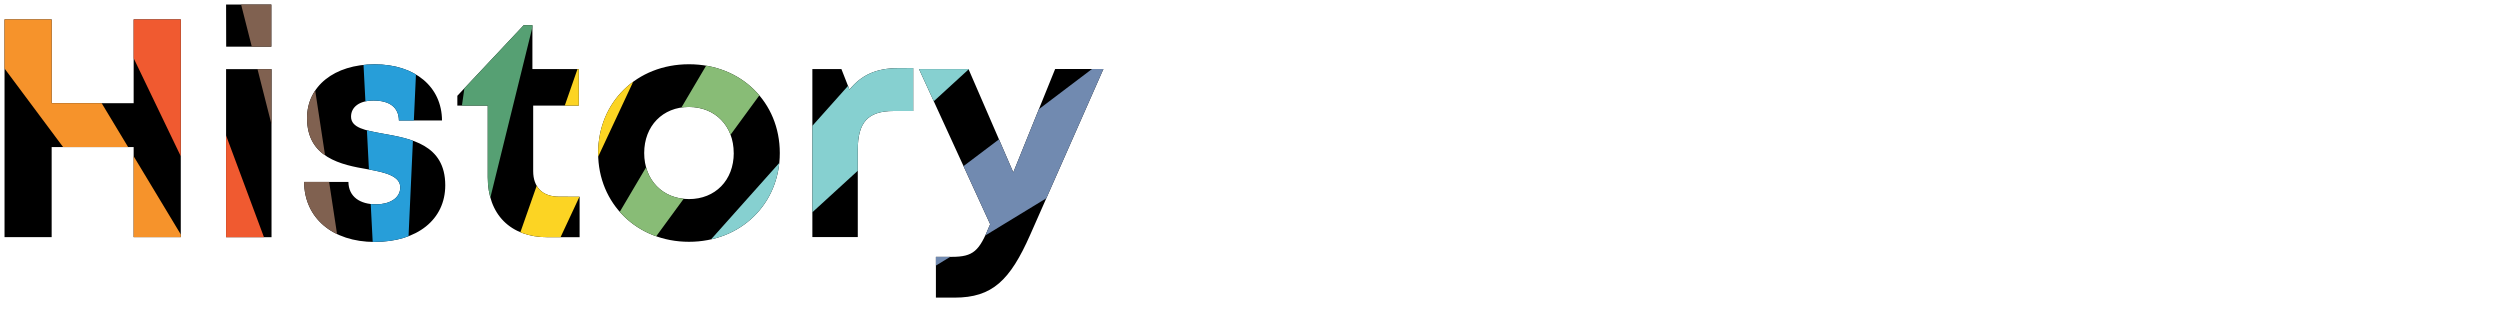 <svg xmlns="http://www.w3.org/2000/svg" xmlns:xlink="http://www.w3.org/1999/xlink" viewBox="0 0 1290.65 164.54"><defs><style>.a{fill:none;}.b{clip-path:url(#a);}.c{fill:#f05a30;}.d{clip-path:url(#b);}.e{clip-path:url(#c);}.f{clip-path:url(#d);}.g{fill:#fcd423;}.h{clip-path:url(#e);}.i{fill:#806150;}.j{fill:#718ab0;}.k{fill:#279ed9;}.l{fill:#f6932b;}.m{fill:#88bc76;}.n{fill:#4d4f95;}.o{fill:#9a4b68;}.p{fill:#86d0d0;}.q{fill:#56a073;}.r{clip-path:url(#f);}.s{fill:#f4812a;}.t{fill:#e92f23;}.u{fill:#67a462;}.v{fill:#1b96a2;}.w{clip-path:url(#g);}.x{fill:#e92d23;}</style><clipPath id="a"><path class="a" d="M1357.15,312.21h24.33c0,10.78,8.91,16,18.78,16,9.09,0,18-4.79,18-13.11,0-8.65-10.17-11-22.27-13.85-16.83-4.15-37.26-9-37.26-33.07,0-21.4,15.77-33.46,40.47-33.46,25.65,0,40.23,13.69,40.23,35.92h-23.85c0-9.61-7.93-14.11-17-14.11-7.82,0-15.75,3.32-15.75,10.62,0,7.85,9.7,10.23,21.51,13.06,17,4.3,38.37,9.6,38.37,34.6,0,24.1-19.2,35.79-42.3,35.79C1374.8,350.58,1357.15,336.19,1357.15,312.21Zm152.6-52c19.48,0,31.58,13.89,31.58,35.82v52.29h-23.27V300c0-12.89-4.55-19.29-15-19.29-11.61,0-19.31,8.46-19.31,22.44v45.24h-23.27V231.27h23.27v39a37.55,37.55,0,0,1,26-10ZM1557,305.33c0-26.12,19.87-45.48,46.53-45.48S1650,279.24,1650,305.33s-20,45.47-46.53,45.47S1557,331.28,1557,305.33Zm69.47,0c0-13.94-9.52-23.59-22.94-23.59s-22.94,9.65-22.94,23.59,9.52,23.59,22.94,23.59S1626.45,319.27,1626.45,305.33Zm87.21-45.48c25.92,0,45.09,19.39,45.09,45.47s-19.17,45.61-45.09,45.61a41.25,41.25,0,0,1-23.68-7.25v35.71h-23.27V262.29h15.39l4,7.82a41.13,41.13,0,0,1,27.59-10.25Zm21.53,45.47c0-13.52-9.91-23.59-23.43-23.59s-23.46,10.1-23.46,23.59,9.94,23.59,23.46,23.59S1735.19,318.84,1735.19,305.32Zm87.17-45.47c25.93,0,45.1,19.39,45.1,45.47s-19.17,45.61-45.1,45.61a41.19,41.19,0,0,1-23.67-7.25v35.71h-23.28V262.29h15.39l4,7.82a41.11,41.11,0,0,1,27.58-10.25Zm21.53,45.47c0-13.52-9.91-23.59-23.43-23.59S1797,291.83,1797,305.32s9.94,23.59,23.46,23.59S1843.89,318.84,1843.89,305.32Zm40.23-43h23.27v86.07h-23.27Zm0-33.11h23.19v21.63h-23.19Zm126.41,67v52.16H1987.3V300c0-13-4.94-19.29-15-19.29-12,0-19.31,8.59-19.31,22.44v45.24H1929.7V262.29h16l4.54,10.64c6.51-7.76,16.8-12.68,28.51-12.68C1998.34,260.25,2010.57,274.4,2010.57,296.2Zm105.87-33.91v76.07c0,27-16.76,43.46-44,43.46-23.31,0-39.89-11.94-43.86-31.6h23.14c2.62,7.75,11.74,11.69,20.33,11.69,11.75,0,21.53-7.61,21.53-20.2v-3.2a42.16,42.16,0,0,1-24.6,7.67c-24,0-42.79-18.89-42.79-43.09S2045,259.86,2069,259.86a41.74,41.74,0,0,1,28.6,11l3.76-8.54Zm-22.72,40.81c0-12.8-9.12-22.17-21.94-22.17s-22,9.4-22,22.17,9.14,22.27,22,22.27S2093.72,316,2093.72,303.1Z"/></clipPath><clipPath id="b"><path class="a" d="M1357,84.16h24.22c0,10.73,8.87,15.91,18.7,15.91,9,0,17.88-4.77,17.88-13,0-8.61-10.12-11-22.17-13.79-16.75-4.13-37.09-9-37.09-32.93,0-21.3,15.7-33.31,40.29-33.31,25.54,0,40.05,13.64,40.05,35.77h-23.74c0-9.57-7.9-14-16.88-14-7.79,0-15.68,3.3-15.68,10.57,0,7.82,9.65,10.19,21.4,13,16.94,4.28,38.2,9.56,38.2,34.45,0,24-19.11,35.63-42.11,35.63C1374.58,122.36,1357,108,1357,84.16ZM1506.6,32c25.81,0,44.9,19.3,44.9,45.27s-19.09,45.4-44.9,45.4a41,41,0,0,1-23.57-7.22V151h-23.17V34.46h15.32l4,7.79A41,41,0,0,1,1506.61,32ZM1528,77.31c0-13.46-9.87-23.49-23.33-23.49s-23.35,10-23.35,23.49,9.89,23.48,23.35,23.48S1528,90.77,1528,77.31Zm123.23-.3a53.52,53.52,0,0,1-.45,6.79H1586c2,11.69,9.7,18.13,20.94,18.13,8,0,14.66-3.8,18.18-9.94h24.35c-6.23,18.69-22.64,30.59-42.53,30.59-25.3,0-44.45-19.59-44.45-45.27s19-45.27,44.45-45.27c26.32,0,44.36,20.28,44.36,45Zm-64.69-9h41.53c-3.28-10.47-10.8-16.15-21.2-16.15S1589.27,57.83,1586.58,68Zm121,54.61c-25.78,0-45.5-19.85-45.5-45.53s19.59-45,45.63-45c22.19,0,39.41,14.06,43.58,35.15h-23a22,22,0,0,0-20.7-13.37c-12.57,0-22,10.09-22,23.36s9.61,23.62,22,23.62c9.36,0,16.76-5.21,20.67-14.37h23.33c-4,21.53-21.58,36.15-44,36.15Zm59.31-88.12h23.17v85.7h-23.17Zm0-33h23.08V23H1767Zm132.59,32.83V120H1881.4l-2-7.67a41.67,41.67,0,0,1-27.77,10.22c-25.78,0-45-19.46-45-45.4s19.18-45.14,45-45.14a41.8,41.8,0,0,1,28.15,10.48l2.48-8.19Zm-22.71,42.85c0-13.46-9.87-23.49-23.33-23.49s-23.35,10.06-23.35,23.49,9.89,23.49,23.35,23.49S1876.85,90.64,1876.85,77.18Zm45-73.6H1945V120.16h-23.16Zm153.33,94.21v22.37H2006.7V9.07h66.7v22.2h-42.66v22h38.53V75h-38.53V97.79Zm97.8-63.33-34.05,85.7h-21.38l-34.87-85.7h24.72l21,57.42,20.6-57.42ZM2265.4,77a53.52,53.52,0,0,1-.45,6.79h-64.86c2,11.69,9.71,18.13,20.94,18.13,8,0,14.66-3.8,18.18-9.94h24.35c-6.23,18.69-22.63,30.59-42.52,30.59-25.31,0-44.45-19.59-44.45-45.27S2195.6,32,2221,32c26.31,0,44.36,20.28,44.36,45Zm-64.7-9h41.53c-3.27-10.47-10.8-16.15-21.2-16.15S2203.4,57.83,2200.7,68Zm161.69.25v51.94h-23.17V72c0-12.95-4.92-19.2-14.95-19.2-11.94,0-19.23,8.56-19.23,22.35v45h-23.17V34.46h15.9l4.52,10.59c6.48-7.72,16.72-12.62,28.39-12.62C2350.21,32.43,2362.39,46.52,2362.39,68.22Zm73,31.31v20.63h-16.46c-18.86,0-30.44-11.59-30.44-30.6V53.09H2373v-5l33.84-36h4.43V34.46h23.64V53.09h-23.25V86.48c0,8.28,4.76,13,13.2,13Zm46.25,23c-21.51,0-35.88-12.27-36-30.64h22.59c.12,7.63,6,11.44,14.27,11.44,6.43,0,12.19-2.91,12.19-8.64s-7.43-7.63-16.49-9.14c-13.69-2.28-31.11-6-31.11-26.14,0-16.22,13.8-27.41,34.48-27.41s34.27,11.51,34.35,28.63h-22c-.09-6.81-4.87-10.17-13-10.17-7.21,0-11.46,3.31-11.46,8.21,0,5.71,7.31,7,16.21,8.66,14,2.51,31.83,5.47,31.83,26.34,0,17.49-14.3,28.87-35.94,28.87Z"/></clipPath><clipPath id="c"><path class="a" d="M1455.33,476.85V589h-24.27V542.64h-42.22V589h-24.27V476.85h24.27v43.21h42.22V476.85Zm106.85,68.6a54.62,54.62,0,0,1-.45,6.86h-65.49c2,11.81,9.8,18.31,21.15,18.31,8.13,0,14.8-3.85,18.35-10h24.59c-6.29,18.87-22.85,30.89-42.94,30.89-25.55,0-44.88-19.79-44.88-45.72s19.2-45.71,44.88-45.71c26.57,0,44.8,20.48,44.8,45.41Zm-65.32-9.12h41.93c-3.31-10.58-10.9-16.32-21.4-16.32S1499.58,526.09,1496.86,536.33Zm170.07-34v86.53h-18.34l-2-7.74a42.08,42.08,0,0,1-28,10.32c-26,0-45.39-19.65-45.39-45.85S1592.5,500,1618.53,500A42.19,42.19,0,0,1,1647,510.62l2.5-8.27ZM1644,545.62c0-13.59-10-23.71-23.56-23.71s-23.59,10.15-23.59,23.71,10,23.72,23.59,23.72S1644,559.22,1644,545.62Zm45.39-74.32h23.4V589h-23.4Zm98.77,96.89V589h-16.62c-19,0-30.74-11.7-30.74-30.9V521.29h-15.65v-5l34.18-36.33h4.47v22.58h23.88v18.8H1764.2V555c0,8.36,4.81,13.17,13.33,13.17Zm65.51-67.76c19.6,0,31.76,14,31.76,36V589H1862V540.36c0-13-4.58-19.39-15.1-19.39-11.67,0-19.42,8.51-19.42,22.57V589h-23.39V471.3h23.39v39.21a37.75,37.75,0,0,1,26.15-10.08ZM2011.94,589q-3.07-3.45-6-6.7c-8.46,5.53-18.81,8.59-30.49,8.59-21,0-35.18-12.67-35.18-32.09,0-15.65,9.15-25,19.76-31.92-8.57-12.34-10.48-18.79-10.48-25.1,0-16.14,12.72-26.72,31.7-26.72,18.79,0,31.38,10.67,31.38,26.6,0,15-12.08,23.21-24.43,30.35,4.9,6.15,10.77,13.13,17.51,21a45.36,45.36,0,0,0,4.54-17.06H2030c-.51,12.91-4.19,24.16-10.38,33.07q8.16,9.35,17.51,20Zm-19.37-22c-8.49-9.77-15.34-17.9-20.86-24.77-5.6,4.31-9.46,9.23-9.46,15.8,0,7.66,6.16,12.72,15.44,12.72A30.46,30.46,0,0,0,1992.57,567.05Zm-22.1-65.12c0,3.53,2.33,8.59,6.77,15.28,8.33-4.61,14.82-9,14.82-15.39,0-5.77-4.29-9.69-10.77-9.69S1970.47,496.08,1970.47,501.93Zm138-2.53v24.69h38.56v22h-38.56v43h-24.27V476.85h67V499.4Zm59.22,3.09h23.39V589h-23.39Zm0-33.29h23.31V491h-23.31Zm98.73,99V589h-16.62c-19,0-30.74-11.7-30.74-30.9V521.29h-15.65v-5l34.18-36.33h4.47v22.58H2266v18.8h-23.49V555c0,8.36,4.81,13.17,13.33,13.17Zm97.27-31.61V589h-23.4V540.36c0-13.08-5-19.39-15.09-19.39-12.06,0-19.42,8.64-19.42,22.57V589h-23.4V502.49h16.06l4.56,10.69c6.55-7.8,16.89-12.75,28.67-12.75C2351.47,500.43,2363.77,514.67,2363.77,536.58Zm105.41,8.87a54.62,54.62,0,0,1-.45,6.86h-65.49c2,11.81,9.79,18.31,21.14,18.31,8.13,0,14.8-3.85,18.36-10h24.59c-6.29,18.87-22.86,30.89-42.95,30.89-25.55,0-44.88-19.79-44.88-45.72S2398.7,500,2424.38,500c26.58,0,44.8,20.48,44.8,45.41Zm-65.33-9.12h41.94c-3.31-10.58-10.91-16.32-21.41-16.32S2406.57,526.09,2403.85,536.33Zm112.71,55.13c-21.72,0-36.23-12.4-36.35-30.94H2503c.12,7.71,6,11.55,14.41,11.55,6.5,0,12.31-2.94,12.31-8.72s-7.5-7.71-16.65-9.24c-13.83-2.3-31.41-6-31.41-26.39,0-16.38,13.93-27.68,34.82-27.68s34.6,11.62,34.68,28.91H2529c-.09-6.87-4.91-10.27-13.07-10.27-7.28,0-11.58,3.34-11.58,8.29,0,5.77,7.39,7.11,16.38,8.74,14.11,2.54,32.13,5.53,32.13,26.61,0,17.65-14.43,29.15-36.28,29.15Zm84.13,0c-21.72,0-36.23-12.4-36.35-30.94h22.81c.12,7.71,6,11.55,14.41,11.55,6.5,0,12.31-2.94,12.31-8.72s-7.5-7.71-16.65-9.24c-13.83-2.3-31.41-6-31.41-26.39,0-16.38,13.93-27.68,34.82-27.68s34.6,11.62,34.68,28.91h-22.2c-.09-6.87-4.91-10.27-13.07-10.27-7.28,0-11.58,3.34-11.58,8.29,0,5.77,7.39,7.11,16.38,8.74,14.11,2.54,32.13,5.53,32.13,26.61,0,17.65-14.43,29.15-36.29,29.15Z"/></clipPath><clipPath id="d"><path class="a" d="M83.32-144.83H74.1v20.49H52.5v-20.49H1.22V-149l35.17-82.21h22.7L30.68-164.88H53.09l3.69-25.43H74.1v25.43h9.22Zm12.29-33c0-34.2,16.57-55.39,43.32-55.39s43.29,21.19,43.29,55.39-16.72,55.43-43.29,55.43S95.61-143.78,95.61-177.84Zm63.48.14c0-22-7.26-34.12-20.16-34.12-13.06,0-20.18,12-20.18,34s7.1,34,20.18,34S159.09-155.72,159.09-177.7Zm115.56,32.87h-9.21v20.49h-21.6v-20.49H192.56V-149l35.17-82.21h22.69L222-164.88h22.41l3.69-25.43h17.33v25.43h9.21ZM399.9-147v22.63H330.61V-236.8h67.52v22.48H355v22.21h39v22H355V-147Zm70-64.6v22.12H459.75c-13.22,0-18.45,5.86-18.45,20v45.07H417.85v-86.75h15l4.17,10.63c6.18-7.67,14-11.11,25.16-11.11Zm65.39,0v22.12H525.14c-13.22,0-18.45,5.86-18.45,20v45.07H483.23v-86.75h15l4.17,10.63c6.18-7.67,14-11.11,25.16-11.11ZM541-167.71c0-26.32,20-45.84,46.89-45.84s46.9,19.55,46.9,45.84-20.15,45.83-46.9,45.83S541-141.56,541-167.71Zm70,0c0-14-9.59-23.78-23.12-23.78s-23.12,9.73-23.12,23.78,9.6,23.77,23.12,23.77S611-153.66,611-167.71Zm92.67-43.86v22.12H693.5c-13.22,0-18.45,5.86-18.45,20v45.07H651.6v-86.75h15l4.17,10.63c6.18-7.67,14-11.11,25.16-11.11Z"/></clipPath><clipPath id="e"><path class="a" d="M93.33,10V122.42H69V75.92H26.67v46.5H2.34V10H26.67V53.28H69V10Zm23.39,25.7h23.46v86.76H116.72Zm0-33.37h23.36V24.1H116.77Zm76.72,122.58c-21.78,0-36.33-12.43-36.44-31h22.87c.11,7.72,6,11.58,14.44,11.58,6.52,0,12.34-3,12.34-8.75S199.18,89,190,87.42c-13.86-2.31-31.49-6-31.49-26.46,0-16.42,14-27.75,34.91-27.75s34.68,11.65,34.77,29H205.94c-.09-6.89-4.92-10.3-13.1-10.3-7.3,0-11.61,3.35-11.61,8.31,0,5.79,7.41,7.13,16.42,8.77,14.15,2.54,32.22,5.53,32.22,26.67,0,17.7-14.48,29.22-36.39,29.22Zm105.79-23.34v20.89H282.62c-19.09,0-30.82-11.73-30.82-31V54.52H236.11V49.45L270.38,13h4.48V35.66H298.8V54.52H275.26V88.33c0,8.38,4.82,13.2,13.36,13.2ZM308.79,79c0-26.32,20-45.83,46.9-45.83S402.58,52.75,402.58,79s-20.15,45.83-46.89,45.83S308.79,105.2,308.79,79Zm70,0c0-14.05-9.6-23.78-23.12-23.78S332.57,65,332.57,79s9.59,23.78,23.12,23.78S378.81,93.09,378.81,79Zm92.66-43.86V57.31H461.29c-13.22,0-18.45,5.85-18.45,20v45.07H419.39V35.66h15l4.17,10.63c6.18-7.67,14-11.11,25.16-11.11Zm98.2.48-37.81,85.61c-10.4,23.51-19.54,32.42-39,32.42h-9.67V132.6h8.12c11.31,0,14.24-3,19.57-16.12l.33-.71L474.45,35.66H500L523.12,89l21.61-53.38Z"/></clipPath><clipPath id="f"><path class="a" d="M85,267.86c0,22.16-17.11,38.67-39.7,38.67H26.33v35.11H2V229.18H45.27C67.83,229.18,85,245.65,85,267.86Zm-24.65,0c0-9.35-6.46-16.14-16.11-16.14H26.33V284H44.21C53.86,284,60.32,277.2,60.32,267.86ZM152.4,254.4v22.13H142.22c-13.22,0-18.45,5.86-18.45,20v45.07H100.32V254.89h15l4.17,10.62c6.18-7.67,14-11.11,25.16-11.11ZM248,298a52.85,52.85,0,0,1-.46,6.87H181.87c2,11.84,9.83,18.36,21.21,18.36,8.15,0,14.83-3.85,18.4-10.06h24.65c-6.31,18.91-22.91,31-43,31-25.62,0-45-19.83-45-45.83s19.25-45.83,45-45.83C229.72,252.43,248,273,248,298Zm-65.5-9.15h42c-3.31-10.6-10.93-16.36-21.45-16.36S185.22,278.55,182.49,288.81Zm113,55.28c-21.77,0-36.32-12.43-36.44-31h22.87c.12,7.72,6,11.58,14.45,11.58,6.51,0,12.34-2.95,12.34-8.75s-7.53-7.73-16.7-9.26c-13.86-2.31-31.49-6-31.49-26.46,0-16.42,14-27.75,34.91-27.75s34.69,11.65,34.78,29H307.94c-.09-6.89-4.93-10.3-13.1-10.3-7.31,0-11.62,3.35-11.62,8.32,0,5.78,7.41,7.12,16.42,8.76,14.15,2.54,32.22,5.53,32.22,26.67,0,17.7-14.47,29.22-36.38,29.22Zm84.34,0c-21.78,0-36.32-12.43-36.44-31h22.87c.12,7.72,6,11.58,14.45,11.58,6.51,0,12.34-2.95,12.34-8.75s-7.53-7.73-16.7-9.26c-13.86-2.31-31.49-6-31.49-26.46,0-16.42,14-27.75,34.91-27.75s34.69,11.65,34.78,29H392.28c-.09-6.89-4.93-10.3-13.1-10.3-7.31,0-11.62,3.35-11.62,8.32,0,5.78,7.41,7.12,16.42,8.76,14.15,2.54,32.22,5.53,32.22,26.67,0,17.7-14.47,29.22-36.38,29.22Z"/></clipPath><clipPath id="g"><path class="a" d="M84.18,512.88c0,22.09-17.05,38.53-39.55,38.53H25.76v35H1.52v-112H44.63C67.1,474.35,84.18,490.77,84.18,512.88Zm-24.56,0c0-9.31-6.43-16.08-16-16.08H25.76V529H43.57C53.19,529,59.62,522.19,59.62,512.88Zm91.73-13.4v22H141.21c-13.17,0-18.38,5.84-18.38,20v44.9H99.47V500h15l4.16,10.59c6.15-7.64,14-11.07,25.06-11.07Zm13.26.48H188v86.43H164.61Zm0-33.25h23.28v21.73H164.65ZM291.29,500,257,586.39H235.39L200.22,500h24.92l21.16,57.91L267.08,500Zm97.35-.13v86.43H370.32l-2-7.73a42,42,0,0,1-28,10.3c-26,0-45.34-19.63-45.34-45.79s19.34-45.52,45.34-45.52a42.14,42.14,0,0,1,28.39,10.57l2.5-8.26ZM365.74,543c0-13.57-9.95-23.68-23.53-23.68S318.66,529.5,318.66,543s10,23.69,23.55,23.69S365.74,556.62,365.74,543Zm85.55,45.79c-26,0-45.89-20-45.89-45.92s19.76-45.4,46-45.4c22.38,0,39.75,14.19,43.95,35.46h-23.2a22.23,22.23,0,0,0-20.88-13.48c-12.68,0-22.21,10.17-22.21,23.55s9.69,23.82,22.21,23.82c9.44,0,16.91-5.25,20.85-14.49h23.53c-4.08,21.72-21.77,36.46-44.38,36.46ZM593.12,500l-37.67,85.28c-10.36,23.42-19.47,32.3-38.86,32.3H507v-21H515c11.27,0,14.19-3,19.5-16.06l.33-.71L498.26,500h25.43l23,53.17L568.27,500ZM723.4,512.88c0,22.09-17.06,38.53-39.55,38.53H665v35H640.74v-112h43.11C706.32,474.35,723.4,490.77,723.4,512.88Zm-24.56,0c0-9.31-6.43-16.08-16.05-16.08H665V529h17.81C692.41,529,698.84,522.19,698.84,512.88Zm33.21,30.29c0-26.22,20-45.65,46.72-45.65s46.72,19.46,46.72,45.65-20.08,45.66-46.72,45.66S732.05,569.23,732.05,543.17Zm69.75,0c0-14-9.56-23.68-23-23.68s-23,9.69-23,23.68,9.56,23.69,23,23.69S801.8,557.17,801.8,543.17Zm40.44-74.36H865.6V586.39H842.24ZM888,500h23.36v86.43H888Zm0-33.25h23.28v21.73H888.05ZM974,588.83c-26,0-45.89-20-45.89-45.92s19.76-45.4,46-45.4c22.37,0,39.75,14.19,44,35.46H994.87A22.22,22.22,0,0,0,974,519.49c-12.67,0-22.2,10.17-22.2,23.55s9.69,23.82,22.2,23.82c9.45,0,16.91-5.25,20.85-14.49h23.53c-4.07,21.72-21.76,36.46-44.38,36.46ZM1115.83,500l-37.67,85.28c-10.36,23.42-19.47,32.3-38.87,32.3h-9.63v-21h8.09c11.26,0,14.19-3,19.5-16.06l.33-.71L1021,500h25.43l23.06,53.17L1091,500Z"/></clipPath></defs><title>history</title><g class="b"><path class="c" d="M1485.92,452.66a175.82,175.82,0,0,1,15.49-9.39c-45.23-86.37-197.07-377.93-197.07-377.93a602.67,602.67,0,0,0-57.15,34.17S1429.28,368.39,1485.92,452.66Z"/></g><g class="d"><path class="c" d="M1848.4,335.12a190.46,190.46,0,0,1,12.25-16.54L1584.1,99l-309.38-248.7Q1246-114,1220.79-75.5S1764.13,279.46,1848.4,335.12Z"/></g><g class="f"><path class="g" d="M127.78,14.78q45.09.62,90.16,1.33c.08-4.58.36-9.19.89-13.84,0-.19.06-.38.08-.58L82.38-13.84C32.48-19.51-17.43-25-67.3-30.94Q-69.74-9.32-70,12c23.15.36,46.3,1,69.46,1.31C42.21,13.9,85,14.21,127.78,14.78Z"/></g><path d="M93.33,10V122.42H69V75.92H26.67v46.5H2.34V10H26.67V53.28H69V10Zm23.39,25.7h23.46v86.76H116.72Zm0-33.37h23.36V24.1H116.77Zm76.72,122.58c-21.78,0-36.33-12.43-36.44-31h22.87c.11,7.72,6,11.58,14.44,11.58,6.52,0,12.34-3,12.34-8.75S199.18,89,190,87.42c-13.86-2.31-31.49-6-31.49-26.46,0-16.42,14-27.75,34.91-27.75s34.68,11.65,34.77,29H205.94c-.09-6.89-4.92-10.3-13.1-10.3-7.3,0-11.61,3.35-11.61,8.31,0,5.79,7.41,7.13,16.42,8.77,14.15,2.54,32.22,5.53,32.22,26.67,0,17.7-14.48,29.22-36.39,29.22Zm105.79-23.34v20.89H282.62c-19.09,0-30.82-11.73-30.82-31V54.52H236.11V49.45L270.38,13h4.48V35.66H298.8V54.52H275.26V88.33c0,8.38,4.82,13.2,13.36,13.2ZM308.79,79c0-26.32,20-45.83,46.9-45.83S402.58,52.75,402.58,79s-20.15,45.83-46.89,45.83S308.79,105.2,308.79,79Zm70,0c0-14.05-9.6-23.78-23.12-23.78S332.57,65,332.57,79s9.59,23.78,23.12,23.78S378.81,93.09,378.81,79Zm92.66-43.86V57.31H461.29c-13.22,0-18.45,5.85-18.45,20v45.07H419.39V35.66h15l4.17,10.63c6.18-7.67,14-11.11,25.16-11.11Zm98.2.48-37.81,85.61c-10.4,23.51-19.54,32.42-39,32.42h-9.67V132.6h8.12c11.31,0,14.24-3,19.57-16.12l.33-.71L474.45,35.66H500L523.12,89l21.61-53.38Z"/><g class="h"><path class="i" d="M163.94,158.07A154.6,154.6,0,0,1,179.21,155c-.23-1.53-57.06-374.76-57.06-374.76q-26,4-51.38,10.46S141.17,68,163.94,158.07Z"/><path class="j" d="M325.8,215.08a152.68,152.68,0,0,1,8.59,12.74L599.16,66.4q-12-19.59-25.86-38Q505.47,79.74,437.55,130.94,381.69,173,325.8,215.08Z"/><path class="c" d="M135.4,168.44A154.31,154.31,0,0,1,151,162L49.72-110-62.34-416.34q-35.43,13-69.47,29.32S99.74,93.48,135.4,168.44Z"/><path class="k" d="M209.47,153.42q7.07-154.06,14.16-309-22.95-1-45.75.2c5.37,103.55,10.7,206.31,16,308.83A155.46,155.46,0,0,1,209.47,153.42Z"/><path class="l" d="M125.59,174.53-34.06-90.28Q-53.72-78.46-72.24-64.66L112.62,183.28A153.38,153.38,0,0,1,125.59,174.53Z"/><path class="g" d="M285.91,70.75q-16,45.71-32.17,91.38c4.63,1.65,9.24,3.51,13.79,5.63l.56.28q31.26-66.87,62.5-133.75c22.84-48.88,45.53-97.83,68.6-146.6q-21.19-9.9-42.82-17.48c-8.29,23.46-16.86,46.83-25.09,70.31C316.07-16.1,301.13,27.37,285.91,70.75Z"/><path class="m" d="M382,4.37Q331.63,89.69,281.18,175c4.39,2.61,8.61,5.42,12.66,8.39L476.76-66.53q-18.4-13.41-38.39-25.17l-.15.25C419.85-59.3,400.87-27.51,382,4.37Z"/><path class="n" d="M417.39,204.19q-38,18.33-75.94,36.71a153.08,153.08,0,0,1,6,14.19L638.74,148.26q-7.93-21.56-18-42.28c-.32.15-.64.29-1,.46C552.43,139.24,484.87,171.63,417.39,204.19Z"/><path class="o" d="M796.94,215.5q-4.56-29-11.87-57.28S451.67,243.5,351.81,269.31a156.27,156.27,0,0,1,3.12,15.35C417.14,274.94,796.94,215.5,796.94,215.5Z"/><path class="p" d="M596.37-52.26a527.25,527.25,0,0,0-38.48-38s-241,270.14-252.53,283a155.16,155.16,0,0,1,11.08,11Z"/><path class="q" d="M224.11,154.81a154,154,0,0,1,15.29,3c21.85-88.79,107-433.34,107-433.34a595.62,595.62,0,0,0-58.93-11.54S230.21,112,224.11,154.81Z"/></g><g class="r"><path class="s" d="M323.55,231.41Q309.91,322.19,296.31,413c4.72.71,9.42,1.66,14.06,2.84q34.9-138.19,70.1-277.49Q360,133.13,339.12,130c-.17.83-.32,1.62-.44,2.41Q331.08,181.9,323.55,231.41Z"/><path class="t" d="M336.39,425.21q61.23-129,122.72-258.55-19.1-9.09-38.89-16.2Q371.5,285.79,323.28,419.75A140.6,140.6,0,0,1,336.39,425.21Z"/><path class="k" d="M228.08,419.47Q214.83,382.21,201.6,345,179,281.17,156.34,217.39c-7.75-21.81-15.4-43.64-23.47-65.32a8.21,8.21,0,0,0-1.23-2q-19.65,7-38.74,16l122,258.81A138.57,138.57,0,0,1,228.08,419.47Z"/><path class="u" d="M255.3,412.82q-2.6-17.86-5.18-35.72Q236,280.19,221.68,183.28c-2.59-17.61-5.19-35.27-7.89-53.64q-20.92,3-41.57,8.15,34.65,139.53,69,277.76A142.18,142.18,0,0,1,255.3,412.82Z"/><path class="g" d="M303.08,1.14Q276.83-.2,250.54,1s17.79,401,18.22,410.6c4.7-.22,9.4-.19,14.1.06C283.05,408,303.08,1.14,303.08,1.14Z"/><path class="v" d="M-46.6,12.74A624.84,624.84,0,0,0-99.47,48S178.93,422.91,191,439.18a139.09,139.09,0,0,1,11.91-7.93C156.47,353.68-46.6,12.74-46.6,12.74Z"/></g><g class="w"><path class="o" d="M68.74,53.87Q17,76-32.15,102.94c-49.2,26.95,315.85,579.69,411,753.19a293.78,293.78,0,0,1,27.06-13C358.46,732,68.74,53.87,68.74,53.87Z"/><path class="v" d="M1017.87-100A1307.64,1307.64,0,0,0,892.6-143.87s-275.42,935.45-287.38,976A292.18,292.18,0,0,1,633.4,842C704.51,667.12,1017.87-100,1017.87-100Z"/><path class="x" d="M461.33,825.86c-11.68-55.77-149.71-712.54-149.71-712.54q-49.81,10.43-98,25.63c-48.18,15.2,167.23,530.59,218.82,694.37A295.52,295.52,0,0,1,461.33,825.86Z"/></g></svg>